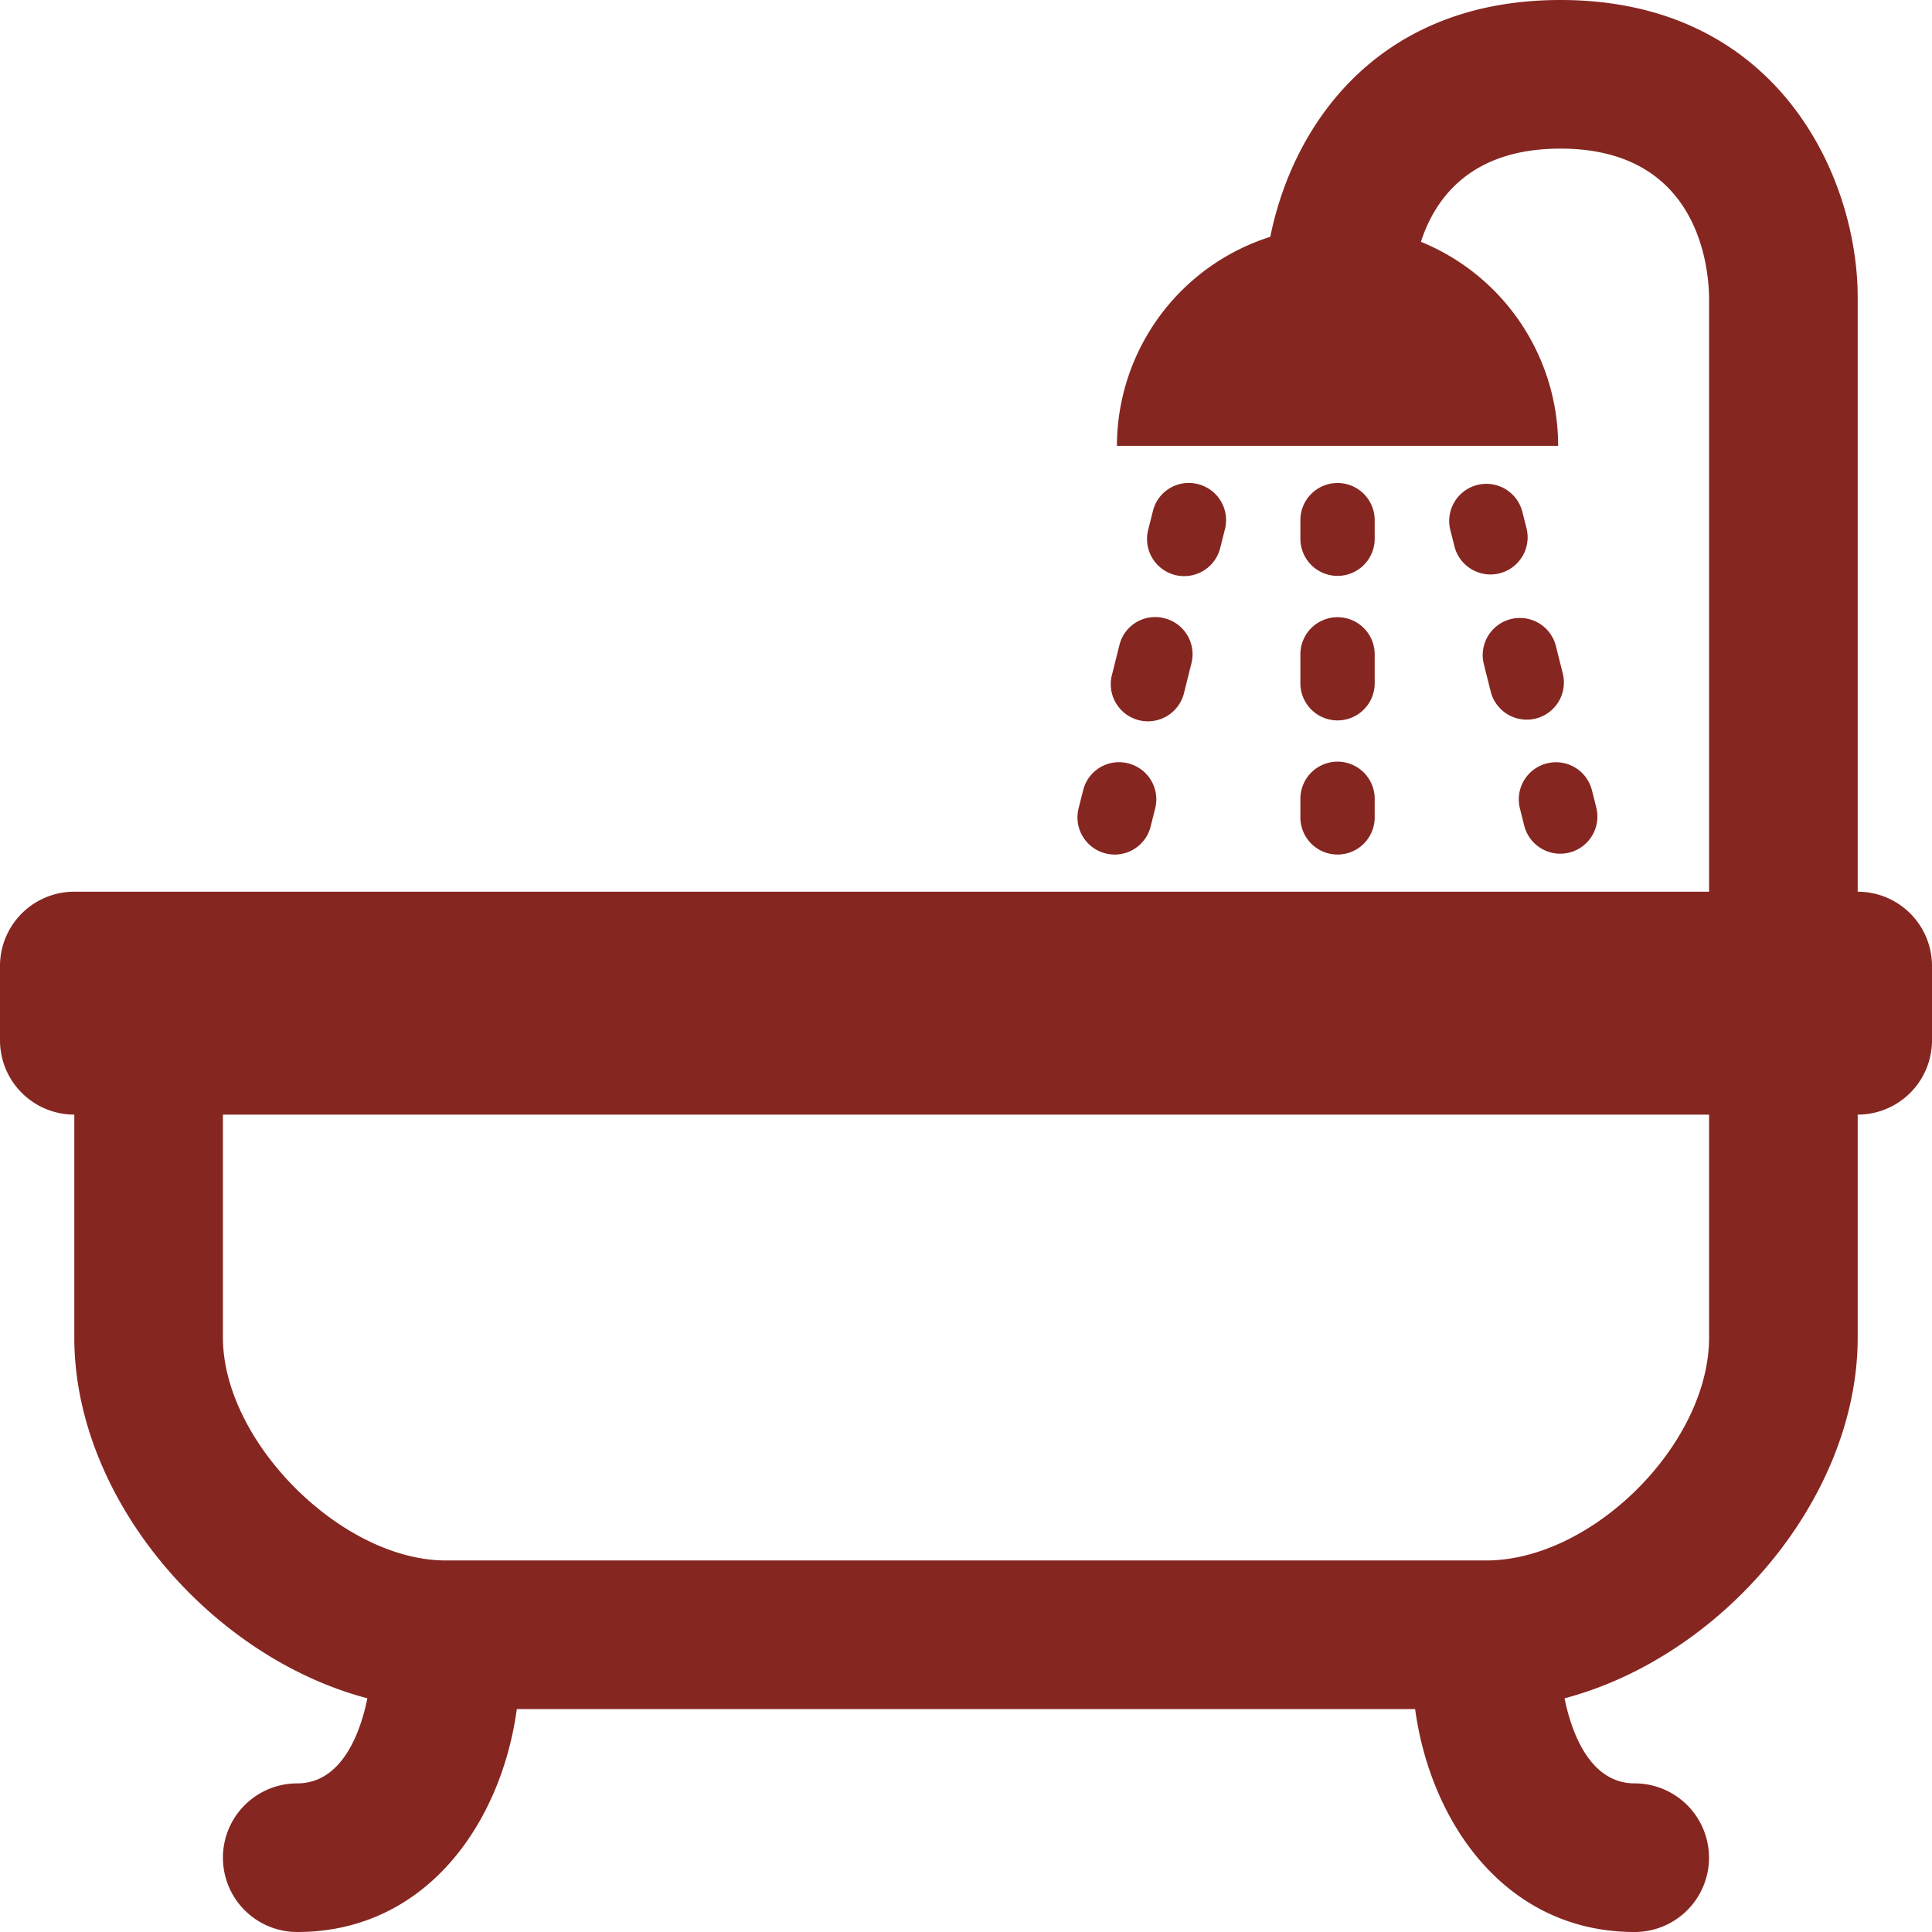 <?xml version="1.0" encoding="UTF-8"?> <svg xmlns="http://www.w3.org/2000/svg" xmlns:xlink="http://www.w3.org/1999/xlink" xmlns:svgjs="http://svgjs.com/svgjs" version="1.1" width="512" height="512" x="0" y="0" viewBox="0 0 26 26" style="enable-background:new 0 0 512 512" xml:space="preserve" class=""><g><path d="M25 12V4c0-1.608-1.065-4-4-4-2.469 0-3.604 1.692-3.905 3.187A2.958 2.958 0 0 0 15.031 6h5.938a2.967 2.967 0 0 0-1.847-2.746C19.31 2.676 19.786 2 21 2c1.826 0 1.992 1.537 2 2v8H1a1 1 0 0 0-1 1v1a1 1 0 0 0 1 1v3c0 2.168 1.829 4.297 3.944 4.855C4.845 23.344 4.59 24 4 24a1 1 0 1 0 0 2c1.727 0 2.745-1.456 2.955-3h12.089c.211 1.544 1.229 3 2.955 3a1 1 0 1 0 0-2c-.59 0-.845-.656-.944-1.145C23.171 22.297 25 20.168 25 18v-3a1 1 0 0 0 1-1v-1a1 1 0 0 0-1-1zm-2 6c0 1.43-1.57 3-3 3H6c-1.402 0-3-1.598-3-3v-3h20v3zM15.454 7.121l.061-.242a.496.496 0 0 1 .606-.364.499.499 0 0 1 .364.606l-.061.242a.5.5 0 1 1-.97-.242zm-.488 1.954.098-.391a.495.495 0 0 1 .606-.364.499.499 0 0 1 .364.606l-.098.391a.5.5 0 1 1-.97-.242zm-.451 1.804.061-.242a.496.496 0 0 1 .606-.364.499.499 0 0 1 .364.606l-.061.242a.498.498 0 0 1-.606.364.5.5 0 0 1-.364-.606zm6.031-3.758a.5.5 0 0 1-.97.242l-.061-.242a.5.5 0 0 1 .97-.242l.061.242zm.488 1.954a.5.5 0 0 1-.97.242l-.098-.391a.5.5 0 0 1 .97-.242l.098.391zm-.216 1.198a.499.499 0 0 1 .606.364l.061.242a.5.5 0 0 1-.97.242l-.061-.242a.5.5 0 0 1 .364-.606zM17.5 7.25V7a.5.5 0 0 1 1 0v.25a.5.5 0 0 1-1 0zm0 1.556a.5.5 0 0 1 1 0v.389a.5.5 0 0 1-1 0v-.389zm0 1.944a.5.5 0 0 1 1 0V11a.5.5 0 0 1-1 0v-.25z" style="" fill="#862621" data-original="#030104" class=""></path></g></svg> 